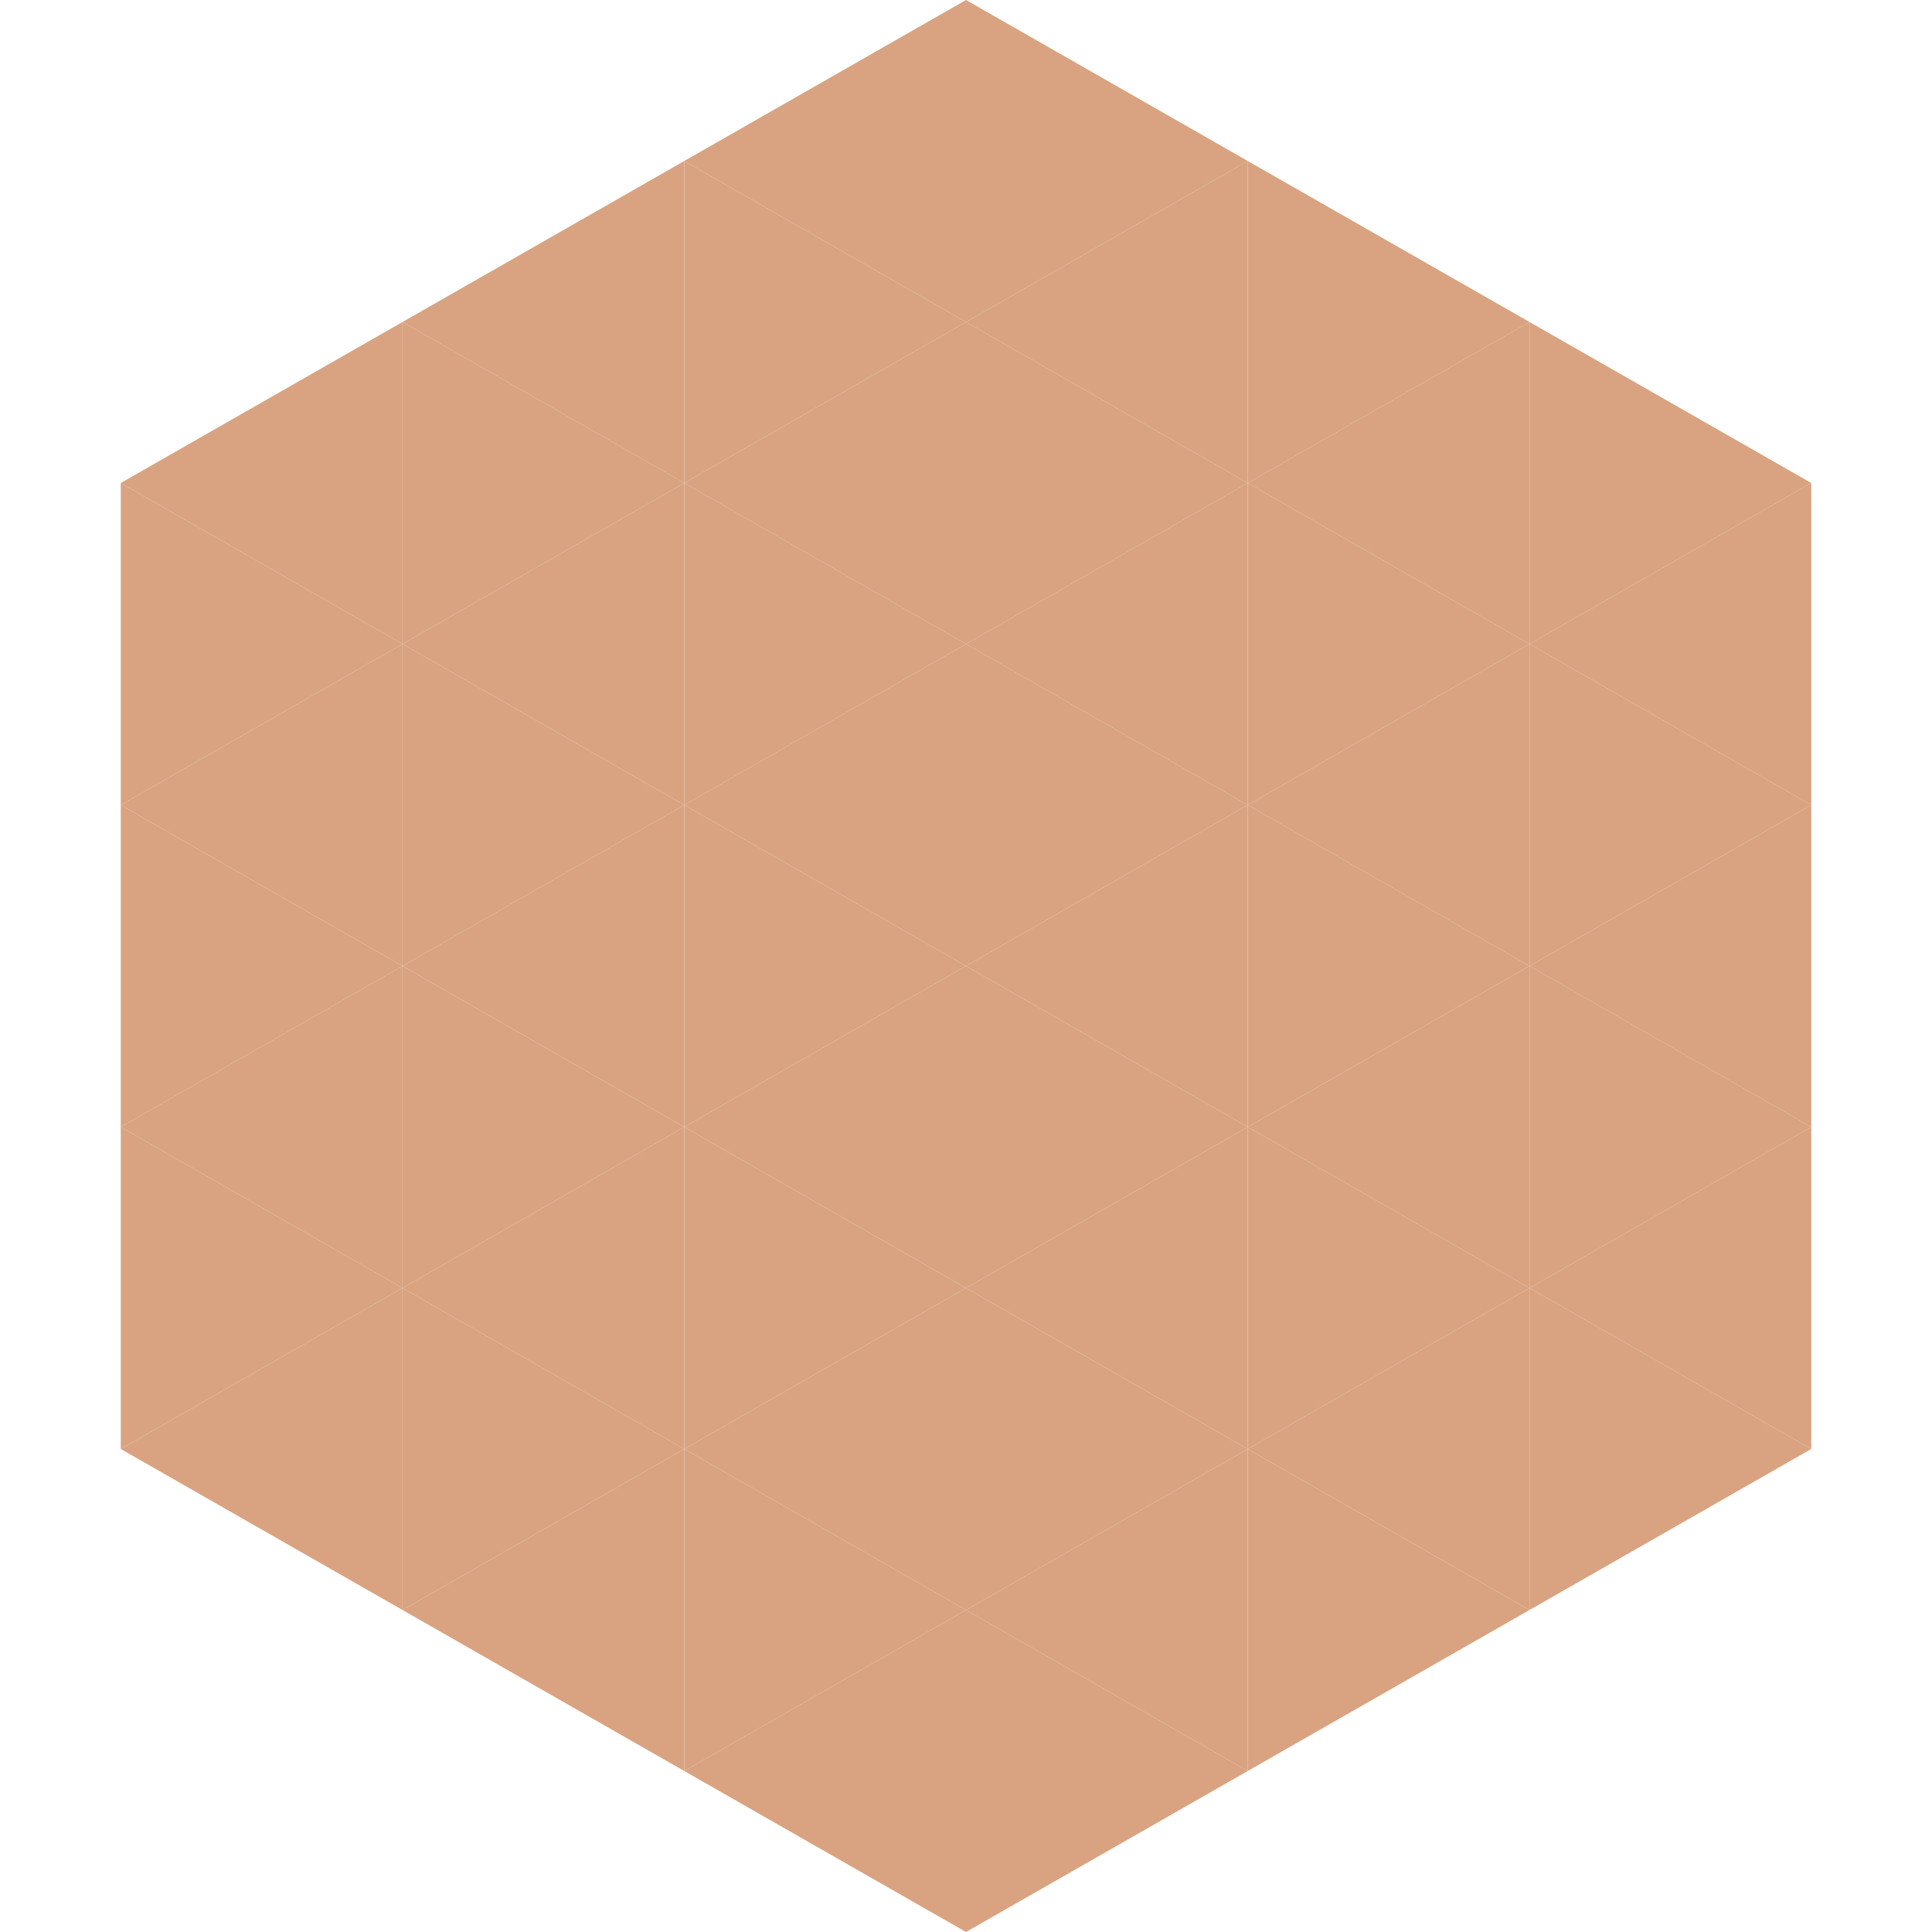 <?xml version="1.0"?>
<!-- Generated by SVGo -->
<svg width="240" height="240"
     xmlns="http://www.w3.org/2000/svg"
     xmlns:xlink="http://www.w3.org/1999/xlink">
<polygon points="50,40 15,60 50,80" style="fill:rgb(217,163,129)" />
<polygon points="190,40 225,60 190,80" style="fill:rgb(217,163,129)" />
<polygon points="15,60 50,80 15,100" style="fill:rgb(217,163,129)" />
<polygon points="225,60 190,80 225,100" style="fill:rgb(217,163,129)" />
<polygon points="50,80 15,100 50,120" style="fill:rgb(217,163,129)" />
<polygon points="190,80 225,100 190,120" style="fill:rgb(217,163,129)" />
<polygon points="15,100 50,120 15,140" style="fill:rgb(217,163,129)" />
<polygon points="225,100 190,120 225,140" style="fill:rgb(217,163,129)" />
<polygon points="50,120 15,140 50,160" style="fill:rgb(217,163,129)" />
<polygon points="190,120 225,140 190,160" style="fill:rgb(217,163,129)" />
<polygon points="15,140 50,160 15,180" style="fill:rgb(217,163,129)" />
<polygon points="225,140 190,160 225,180" style="fill:rgb(217,163,129)" />
<polygon points="50,160 15,180 50,200" style="fill:rgb(217,163,129)" />
<polygon points="190,160 225,180 190,200" style="fill:rgb(217,163,129)" />
<polygon points="15,180 50,200 15,220" style="fill:rgb(255,255,255); fill-opacity:0" />
<polygon points="225,180 190,200 225,220" style="fill:rgb(255,255,255); fill-opacity:0" />
<polygon points="50,0 85,20 50,40" style="fill:rgb(255,255,255); fill-opacity:0" />
<polygon points="190,0 155,20 190,40" style="fill:rgb(255,255,255); fill-opacity:0" />
<polygon points="85,20 50,40 85,60" style="fill:rgb(217,163,129)" />
<polygon points="155,20 190,40 155,60" style="fill:rgb(217,163,129)" />
<polygon points="50,40 85,60 50,80" style="fill:rgb(217,163,129)" />
<polygon points="190,40 155,60 190,80" style="fill:rgb(217,163,129)" />
<polygon points="85,60 50,80 85,100" style="fill:rgb(217,163,129)" />
<polygon points="155,60 190,80 155,100" style="fill:rgb(217,163,129)" />
<polygon points="50,80 85,100 50,120" style="fill:rgb(217,163,129)" />
<polygon points="190,80 155,100 190,120" style="fill:rgb(217,163,129)" />
<polygon points="85,100 50,120 85,140" style="fill:rgb(217,163,129)" />
<polygon points="155,100 190,120 155,140" style="fill:rgb(217,163,129)" />
<polygon points="50,120 85,140 50,160" style="fill:rgb(217,163,129)" />
<polygon points="190,120 155,140 190,160" style="fill:rgb(217,163,129)" />
<polygon points="85,140 50,160 85,180" style="fill:rgb(217,163,129)" />
<polygon points="155,140 190,160 155,180" style="fill:rgb(217,163,129)" />
<polygon points="50,160 85,180 50,200" style="fill:rgb(217,163,129)" />
<polygon points="190,160 155,180 190,200" style="fill:rgb(217,163,129)" />
<polygon points="85,180 50,200 85,220" style="fill:rgb(217,163,129)" />
<polygon points="155,180 190,200 155,220" style="fill:rgb(217,163,129)" />
<polygon points="120,0 85,20 120,40" style="fill:rgb(217,163,129)" />
<polygon points="120,0 155,20 120,40" style="fill:rgb(217,163,129)" />
<polygon points="85,20 120,40 85,60" style="fill:rgb(217,163,129)" />
<polygon points="155,20 120,40 155,60" style="fill:rgb(217,163,129)" />
<polygon points="120,40 85,60 120,80" style="fill:rgb(217,163,129)" />
<polygon points="120,40 155,60 120,80" style="fill:rgb(217,163,129)" />
<polygon points="85,60 120,80 85,100" style="fill:rgb(217,163,129)" />
<polygon points="155,60 120,80 155,100" style="fill:rgb(217,163,129)" />
<polygon points="120,80 85,100 120,120" style="fill:rgb(217,163,129)" />
<polygon points="120,80 155,100 120,120" style="fill:rgb(217,163,129)" />
<polygon points="85,100 120,120 85,140" style="fill:rgb(217,163,129)" />
<polygon points="155,100 120,120 155,140" style="fill:rgb(217,163,129)" />
<polygon points="120,120 85,140 120,160" style="fill:rgb(217,163,129)" />
<polygon points="120,120 155,140 120,160" style="fill:rgb(217,163,129)" />
<polygon points="85,140 120,160 85,180" style="fill:rgb(217,163,129)" />
<polygon points="155,140 120,160 155,180" style="fill:rgb(217,163,129)" />
<polygon points="120,160 85,180 120,200" style="fill:rgb(217,163,129)" />
<polygon points="120,160 155,180 120,200" style="fill:rgb(217,163,129)" />
<polygon points="85,180 120,200 85,220" style="fill:rgb(217,163,129)" />
<polygon points="155,180 120,200 155,220" style="fill:rgb(217,163,129)" />
<polygon points="120,200 85,220 120,240" style="fill:rgb(217,163,129)" />
<polygon points="120,200 155,220 120,240" style="fill:rgb(217,163,129)" />
<polygon points="85,220 120,240 85,260" style="fill:rgb(255,255,255); fill-opacity:0" />
<polygon points="155,220 120,240 155,260" style="fill:rgb(255,255,255); fill-opacity:0" />
</svg>
